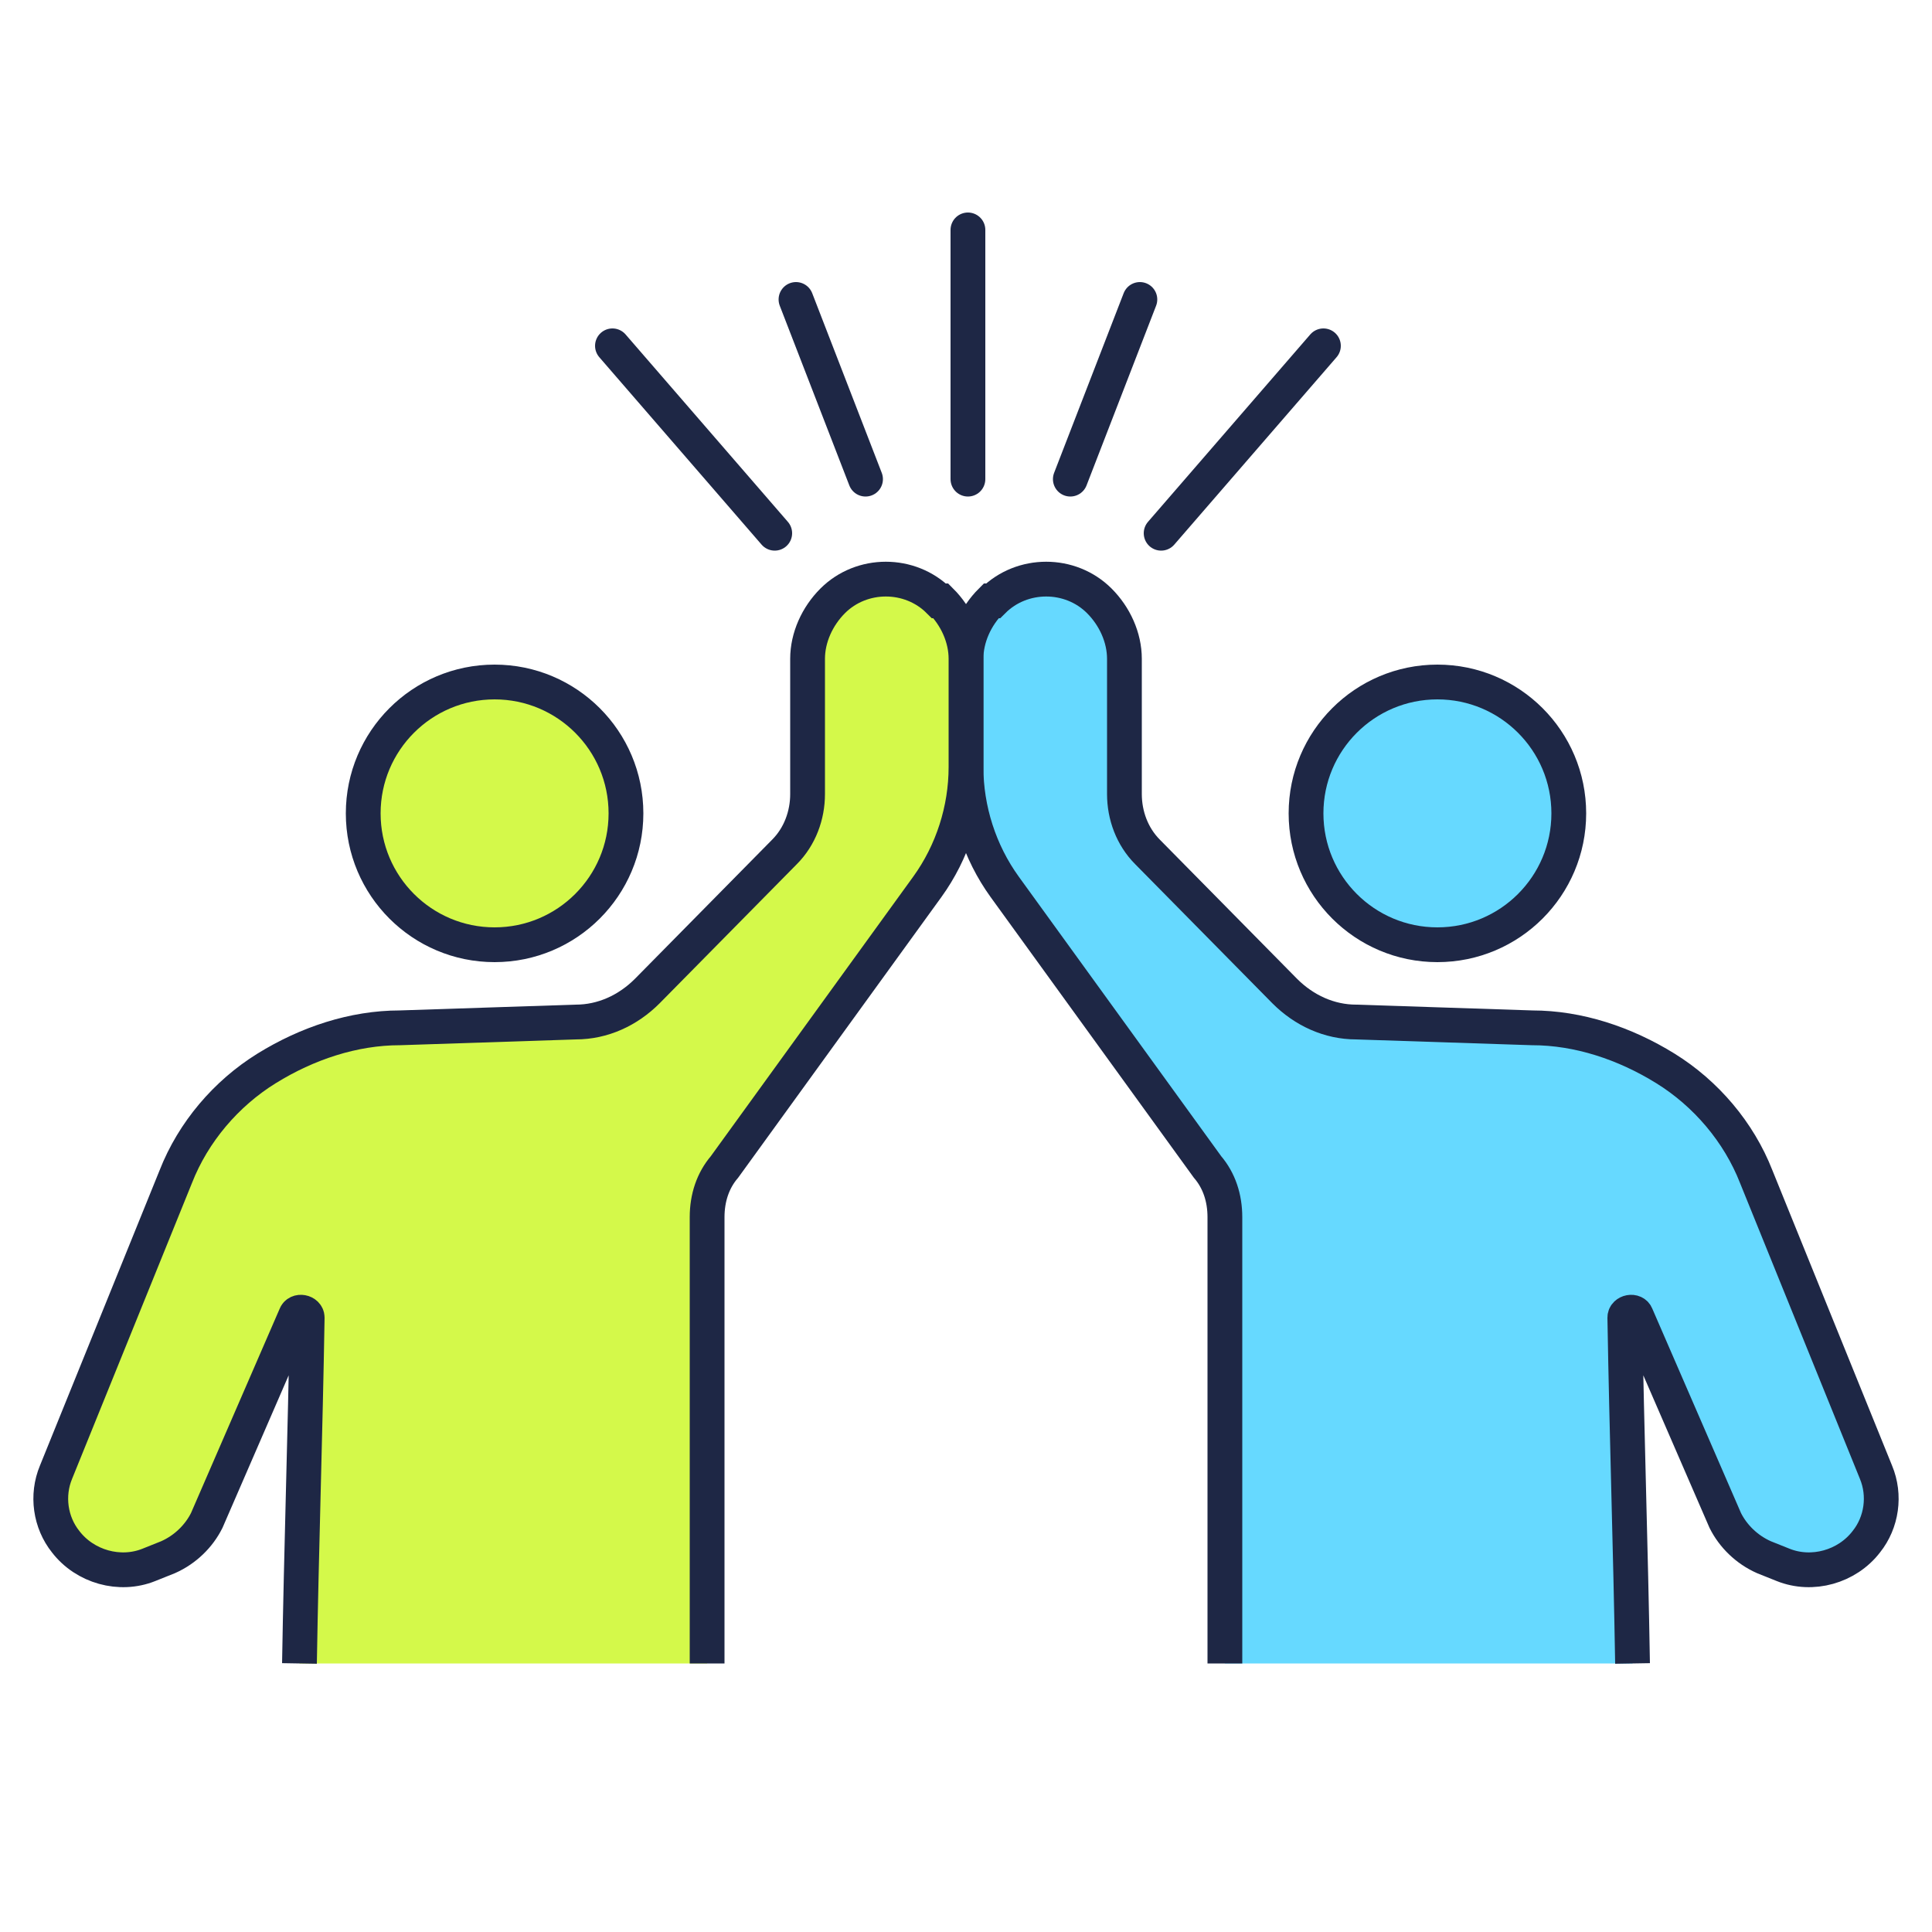 <svg xmlns="http://www.w3.org/2000/svg" id="Layer_1" width="100" height="100" viewBox="0 0 100 100"><g><path d="M63.4,86.1v-23.1c0-1-.3-1.9-.9-2.6l-10.5-14.5c-1.3-1.8-2-4-2-6.2v-5.6c0-1.1.5-2.2,1.3-3,0,0,0,0,.1,0,1.5-1.5,4-1.5,5.5,0,0,0,0,0,0,0,.8.8,1.3,1.9,1.3,3v7c0,1.1.4,2.2,1.2,3l7.1,7.2c1,1,2.3,1.6,3.7,1.6l9.1.3c2.4,0,4.8.8,6.9,2.1h0c2.1,1.3,3.8,3.3,4.7,5.6l6.2,15.3c.5,1.2.3,2.6-.5,3.6h0c-1,1.3-2.8,1.8-4.3,1.2l-1-.4c-.9-.4-1.6-1.1-2-1.9l-4.6-10.6c-.1-.3-.6-.2-.6.1.1,6,.3,11.9.4,17.9" fill="#66d9ff" stroke="#1e2745" stroke-miterlimit="10" stroke-width="1.8"></path><circle cx="74.4" cy="42.1" r="6.8" fill="#66d9ff" stroke="#1e2745" stroke-miterlimit="10" stroke-width="1.8"></circle></g><g><path d="M36.6,86.1v-23.1c0-1,.3-1.9.9-2.6l10.5-14.5c1.3-1.8,2-4,2-6.2v-5.6c0-1.1-.5-2.2-1.3-3,0,0,0,0-.1,0-1.5-1.5-4-1.5-5.5,0,0,0,0,0,0,0-.8.8-1.3,1.9-1.3,3v7c0,1.1-.4,2.2-1.2,3l-7.1,7.2c-1,1-2.3,1.6-3.7,1.6l-9.1.3c-2.4,0-4.8.8-6.9,2.1h0c-2.1,1.3-3.8,3.3-4.7,5.6l-6.2,15.3c-.5,1.2-.3,2.6.5,3.6h0c1,1.3,2.8,1.8,4.3,1.2l1-.4c.9-.4,1.6-1.1,2-1.9l4.6-10.6c.1-.3.6-.2.6.1-.1,6-.3,11.9-.4,17.9" fill="#d4f94a" stroke="#1e2745" stroke-miterlimit="10" stroke-width="1.8"></path><circle cx="25.6" cy="42.1" r="6.8" fill="#d4f94a" stroke="#1e2745" stroke-miterlimit="10" stroke-width="1.8"></circle></g><g><g><line x1="50.1" y1="24.8" x2="50.1" y2="11.9" fill="none" stroke="#1e2745" stroke-linecap="round" stroke-linejoin="round" stroke-width="1.8"></line><line x1="44.8" y1="24.8" x2="41.2" y2="15.5" fill="none" stroke="#1e2745" stroke-linecap="round" stroke-linejoin="round" stroke-width="1.8"></line><line x1="40.1" y1="27.6" x2="31.7" y2="17.9" fill="none" stroke="#1e2745" stroke-linecap="round" stroke-linejoin="round" stroke-width="1.8"></line></g><g><line x1="55.4" y1="24.8" x2="59" y2="15.5" fill="none" stroke="#1e2745" stroke-linecap="round" stroke-linejoin="round" stroke-width="1.8"></line><line x1="60.1" y1="27.6" x2="68.5" y2="17.9" fill="none" stroke="#1e2745" stroke-linecap="round" stroke-linejoin="round" stroke-width="1.8"></line></g></g></svg>